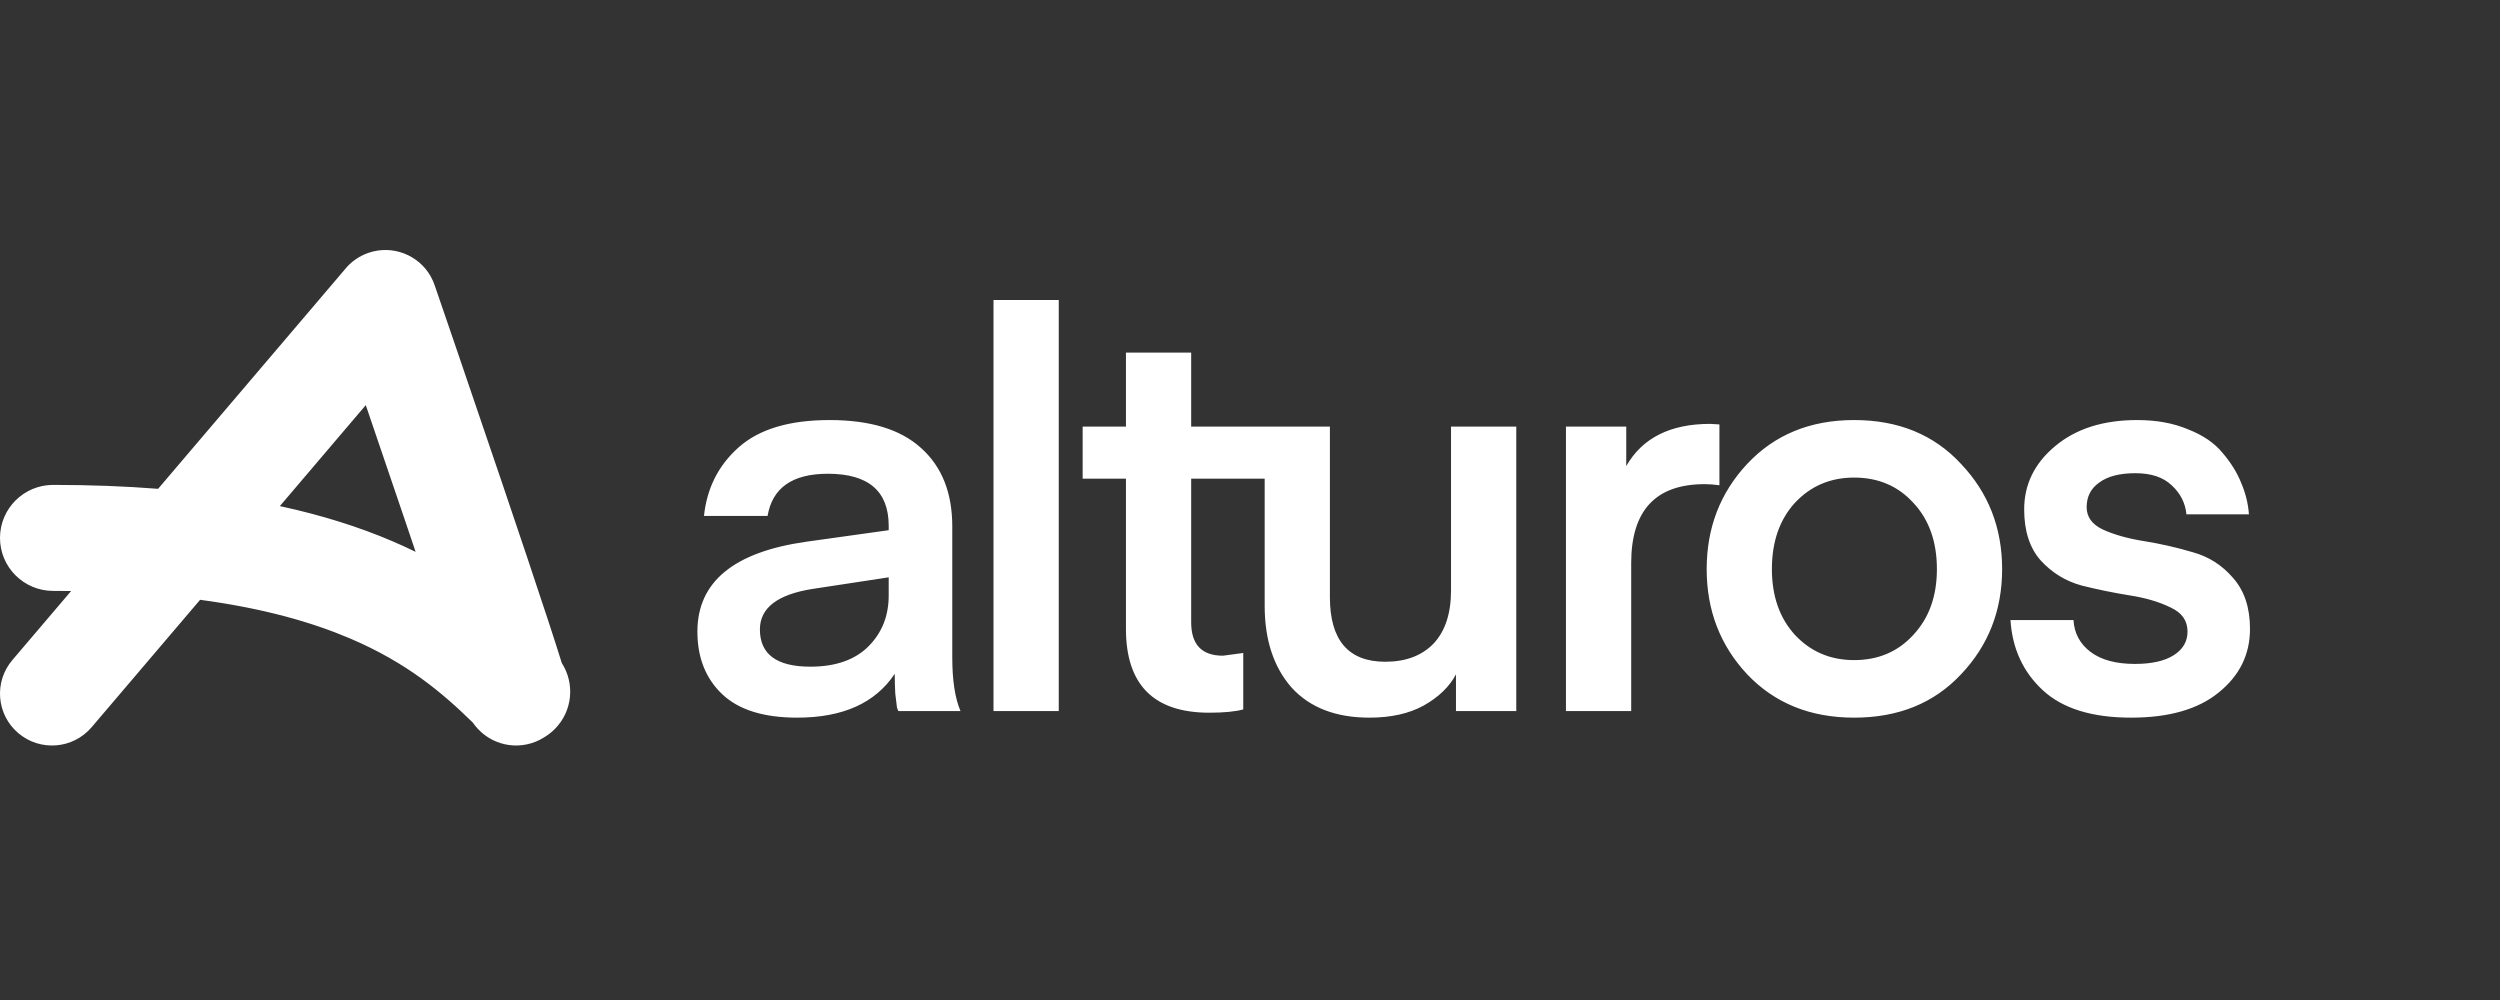 <svg width="100" height="40" viewBox="0 0 100 40" fill="none" xmlns="http://www.w3.org/2000/svg">
<rect x="0" y="0" width="100" height="40" fill="#333333" stroke="none"/>
<path fill-rule="evenodd" clip-rule="evenodd" d="M14.741 10.113C15.702 9.784 16.737 10.197 17.222 11.045C17.294 11.17 17.352 11.301 17.395 11.435L17.446 11.584L17.621 12.094C17.772 12.533 17.986 13.159 18.243 13.91C18.756 15.411 19.438 17.409 20.11 19.395C20.782 21.379 21.446 23.357 21.925 24.817C22.153 25.512 22.343 26.102 22.472 26.522C23.001 27.343 22.906 28.449 22.186 29.167C22.059 29.293 21.921 29.4 21.774 29.488C21.333 29.772 20.82 29.867 20.348 29.799C19.891 29.733 19.577 29.535 19.437 29.436C19.165 29.243 19.006 29.03 18.968 28.978L18.966 28.976C18.95 28.954 18.934 28.932 18.919 28.91C17.706 27.722 16.279 26.505 13.981 25.529C12.476 24.89 10.547 24.333 8.004 23.992L3.666 29.088C2.923 29.962 1.61 30.069 0.734 29.327C-0.142 28.586 -0.249 27.276 0.494 26.403L2.845 23.641C2.609 23.638 2.369 23.636 2.126 23.636C0.952 23.636 5.01647e-09 22.687 5.01647e-09 21.516C5.01647e-09 20.345 0.952 19.396 2.126 19.396C3.634 19.396 5.03 19.451 6.324 19.553L13.789 10.782C14.027 10.483 14.352 10.246 14.741 10.113ZM11.194 20.244C12.894 20.611 14.362 21.082 15.647 21.628C15.987 21.772 16.313 21.921 16.625 22.074C16.475 21.629 16.322 21.176 16.168 20.722C15.632 19.138 15.089 17.546 14.631 16.205L11.194 20.244ZM39.74 28.443H42.35V12H39.74V28.443ZM32.522 23.554L35.548 23.093V23.817C35.548 24.635 35.278 25.315 34.737 25.856C34.196 26.396 33.421 26.667 32.413 26.667C31.068 26.667 30.396 26.17 30.396 25.176C30.396 24.314 31.105 23.773 32.522 23.554ZM28.883 27.763C29.541 28.391 30.542 28.706 31.887 28.706C33.714 28.706 35.014 28.121 35.789 26.952C35.789 27.23 35.797 27.493 35.811 27.741C35.84 27.989 35.862 28.172 35.877 28.289C35.906 28.391 35.928 28.443 35.943 28.443H38.42C38.201 27.931 38.091 27.215 38.091 26.294V21.055C38.091 19.71 37.675 18.665 36.842 17.92C36.023 17.174 34.803 16.802 33.18 16.802C31.572 16.802 30.359 17.167 29.541 17.898C28.737 18.614 28.276 19.527 28.159 20.638H30.703C30.893 19.513 31.697 18.95 33.114 18.95C34.737 18.95 35.548 19.644 35.548 21.033V21.208L32.259 21.668C29.351 22.078 27.896 23.276 27.896 25.264C27.896 26.302 28.225 27.134 28.883 27.763ZM49.73 26.119V28.377C49.408 28.465 48.955 28.508 48.371 28.508C46.149 28.508 45.038 27.39 45.038 25.154V19.147H43.306V17.065H45.038V14.105H47.647V17.065L50.587 17.065H53.196V23.883C53.196 25.607 53.934 26.47 55.41 26.47C56.229 26.47 56.872 26.228 57.34 25.746C57.807 25.249 58.041 24.54 58.041 23.619V17.065H60.651V28.443H58.239V26.974C57.976 27.471 57.544 27.887 56.945 28.223C56.361 28.545 55.637 28.706 54.775 28.706C53.43 28.706 52.392 28.304 51.661 27.5C50.945 26.681 50.587 25.593 50.587 24.233V19.147H47.647V24.891C47.647 25.783 48.071 26.228 48.919 26.228L49.73 26.119ZM68.777 16.977V19.41C68.573 19.381 68.375 19.366 68.186 19.366C66.226 19.366 65.248 20.419 65.248 22.523V28.443H62.638V17.065H65.05V18.643C65.693 17.518 66.811 16.955 68.404 16.955L68.777 16.977ZM69.889 26.974C70.986 28.128 72.411 28.706 74.165 28.706C75.934 28.706 77.359 28.128 78.44 26.974C79.537 25.819 80.085 24.416 80.085 22.765C80.085 21.113 79.537 19.71 78.44 18.555C77.359 17.386 75.934 16.802 74.165 16.802C72.411 16.802 70.986 17.386 69.889 18.555C68.808 19.71 68.267 21.113 68.267 22.765C68.267 24.416 68.808 25.819 69.889 26.974ZM71.797 25.395C71.184 24.723 70.876 23.846 70.876 22.765C70.876 21.668 71.184 20.784 71.797 20.112C72.426 19.44 73.215 19.103 74.165 19.103C75.13 19.103 75.919 19.44 76.533 20.112C77.162 20.784 77.476 21.668 77.476 22.765C77.476 23.846 77.162 24.723 76.533 25.395C75.919 26.068 75.13 26.404 74.165 26.404C73.215 26.404 72.426 26.068 71.797 25.395ZM85.243 28.706C83.679 28.706 82.502 28.34 81.713 27.61C80.923 26.879 80.492 25.943 80.419 24.803H82.94C82.97 25.329 83.196 25.753 83.62 26.075C84.044 26.396 84.636 26.557 85.396 26.557C86.068 26.557 86.587 26.44 86.953 26.206C87.318 25.973 87.501 25.658 87.501 25.264C87.501 24.825 87.274 24.504 86.821 24.299C86.383 24.08 85.842 23.919 85.198 23.817C84.556 23.715 83.912 23.583 83.269 23.422C82.626 23.247 82.078 22.911 81.625 22.414C81.186 21.917 80.967 21.237 80.967 20.375C80.967 19.381 81.376 18.541 82.195 17.854C83.028 17.152 84.124 16.802 85.484 16.802C86.259 16.802 86.938 16.926 87.523 17.174C88.122 17.408 88.582 17.722 88.904 18.117C89.24 18.512 89.489 18.913 89.65 19.323C89.825 19.732 89.927 20.148 89.957 20.572H87.457C87.413 20.119 87.216 19.732 86.865 19.41C86.528 19.089 86.046 18.928 85.418 18.928C84.79 18.928 84.307 19.052 83.971 19.301C83.635 19.535 83.466 19.863 83.466 20.287C83.466 20.682 83.686 20.982 84.124 21.186C84.578 21.391 85.125 21.544 85.769 21.646C86.412 21.749 87.055 21.895 87.698 22.085C88.341 22.26 88.882 22.604 89.321 23.115C89.774 23.627 90 24.306 90 25.154C90 26.177 89.584 27.025 88.751 27.697C87.932 28.369 86.762 28.706 85.243 28.706Z" fill="white" style="fill:white;fill-opacity:1;"/>
</svg>
